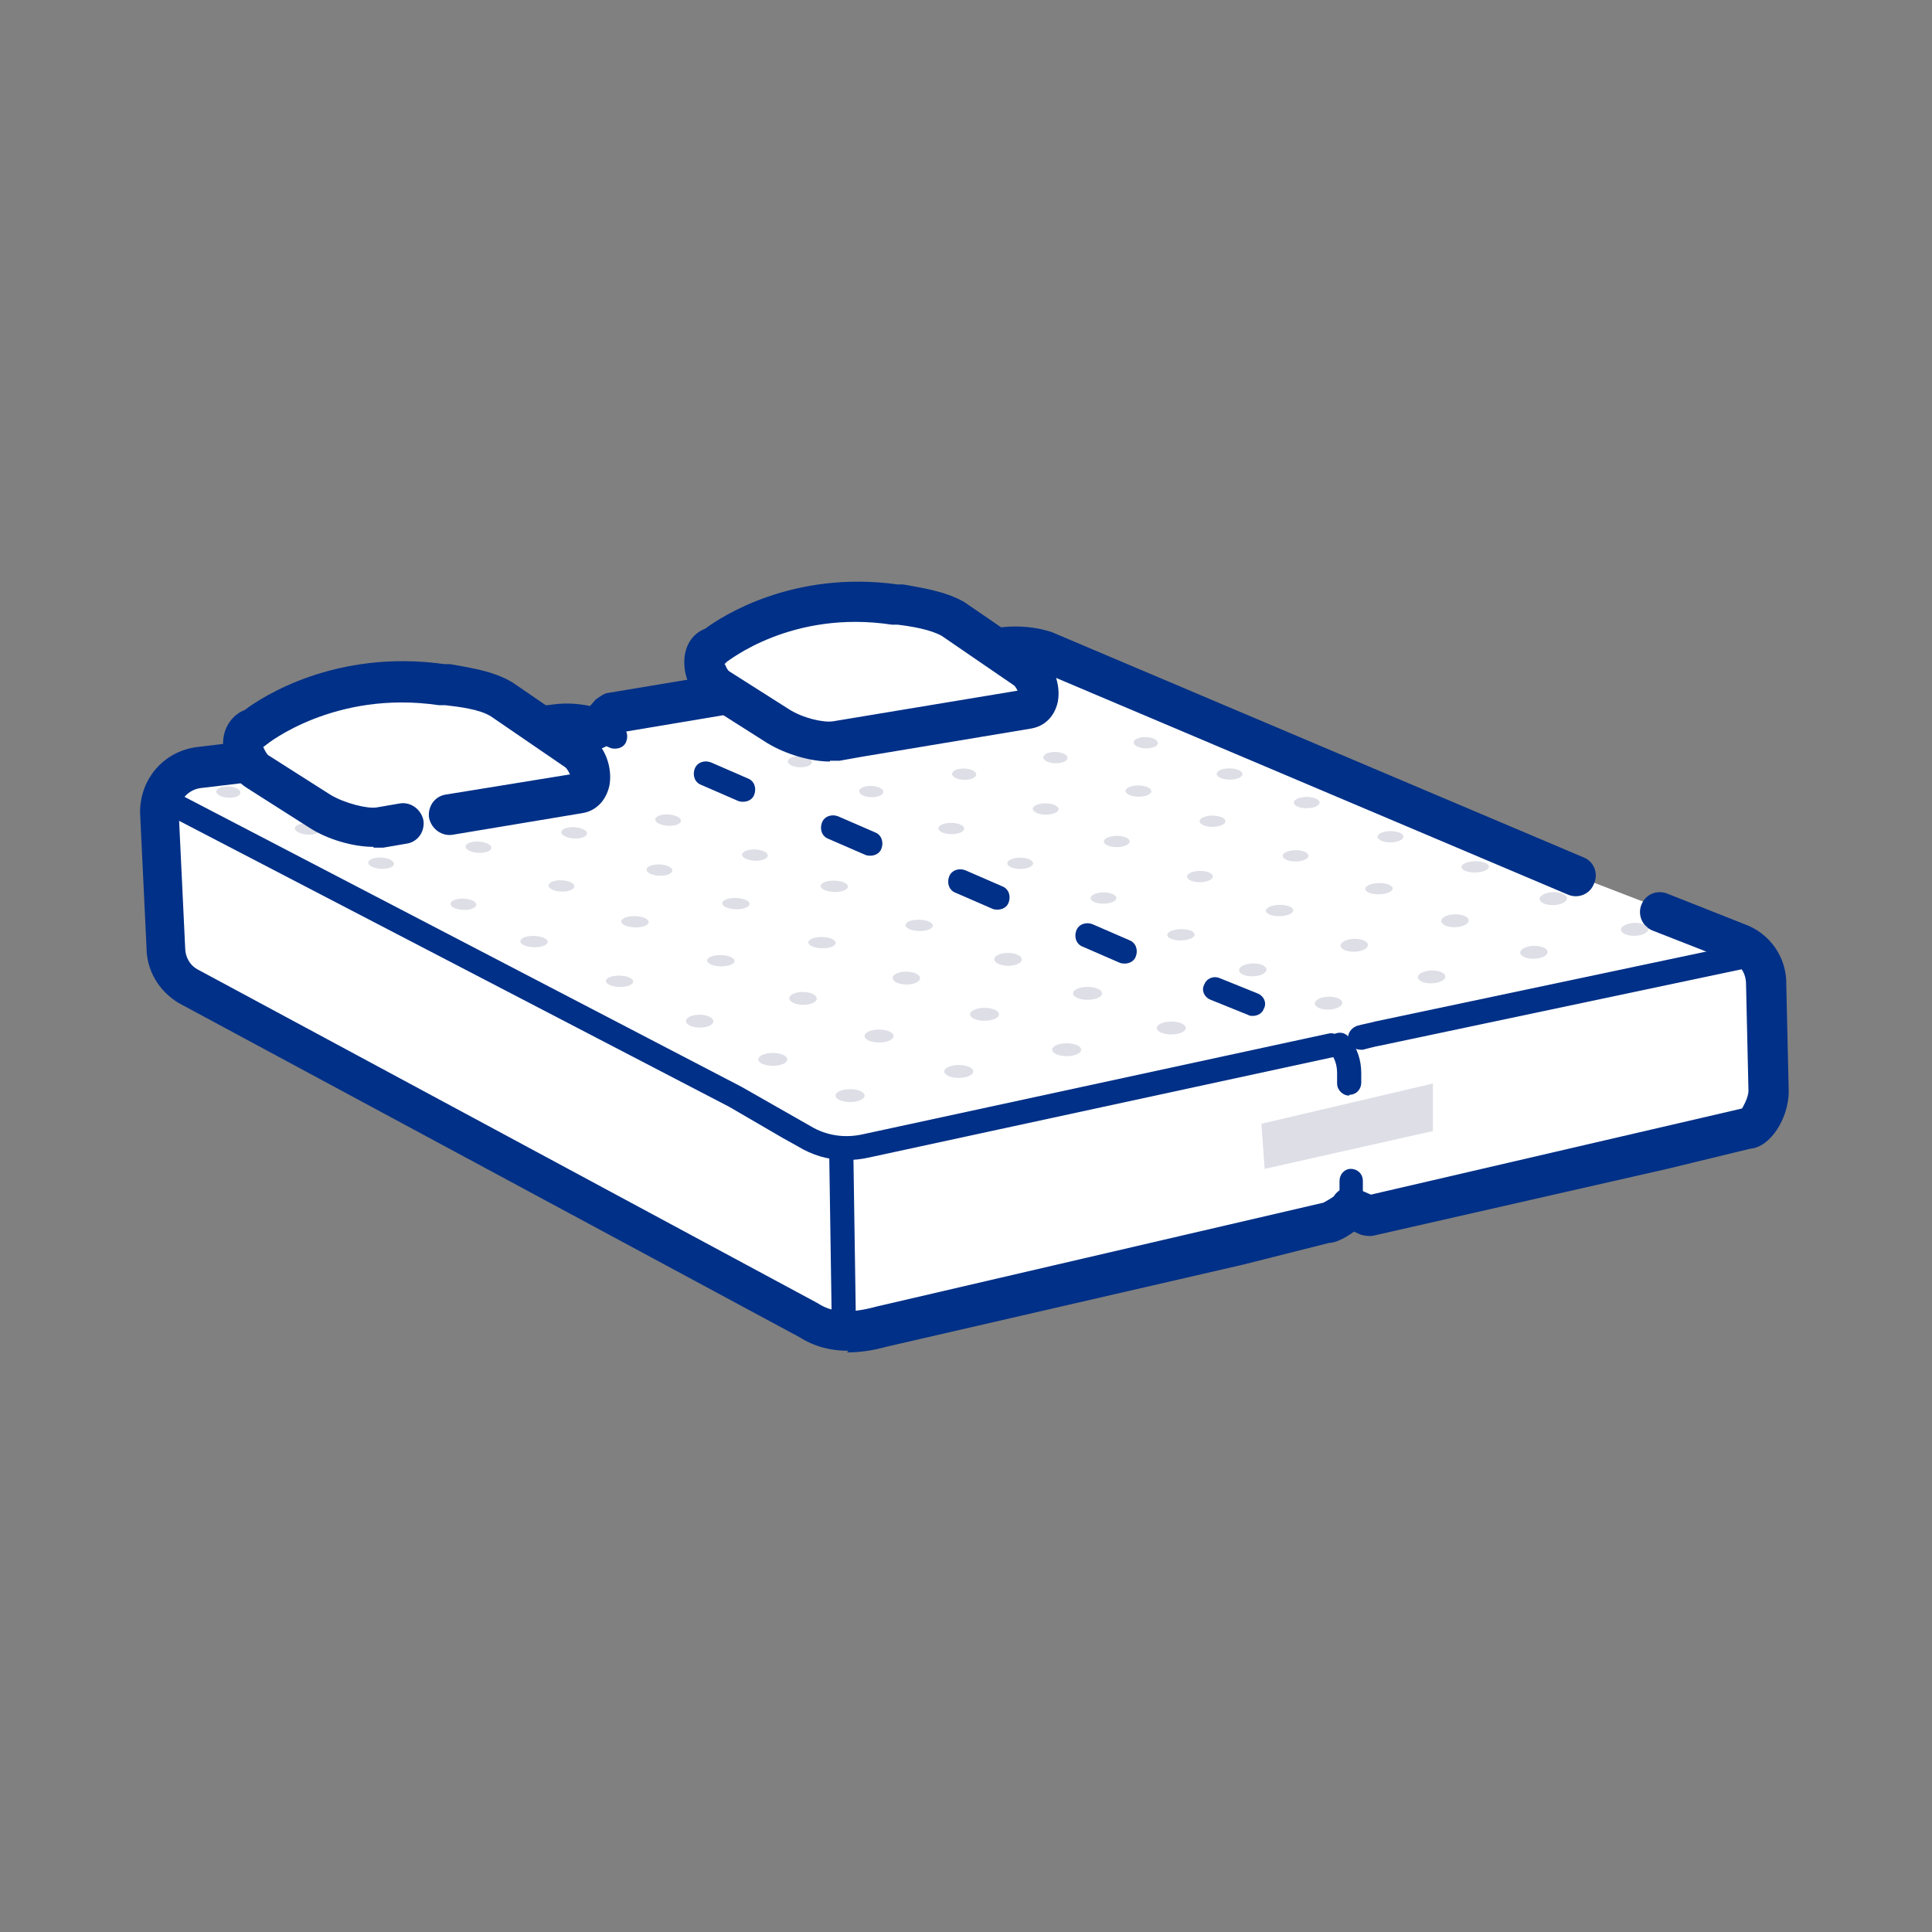 <?xml version="1.0" encoding="UTF-8"?>
<svg id="icons" xmlns="http://www.w3.org/2000/svg" viewBox="0 0 24 24">
  <rect x="0" y="0" width="24" height="24" fill="#808080" stroke="none"/>
  <defs>
    <style>
      .cls-1 {
        opacity: .4;
      }

      .cls-2 {
        fill: #a9adc0;
      }

      .cls-2, .cls-3, .cls-4 {
        stroke-width: 0px;
      }

      .cls-3 {
        fill: #fff;
      }

      .cls-4 {
        fill: #003087;
      }
    </style>
  </defs>
  <g>
    <g>
      <path class="cls-3" d="m19.58,10.88l-6.59-2.79c-.15-.05-.32-.07-.48-.05l-4.92.82-.17.19c-.16-.05-.33-.07-.5-.05l-4.43.53c-.28.03-.49.27-.49.55l.08,1.69c0,.19.1.37.27.47l7.72,4.16c.23.14.5.18.92.06l4.43-1.01.54-.13.58-.14s.22-.1.27-.19l.24.1,3.65-.83.51-.13.56-.14c.08,0,.24-.21.25-.45l-.03-1.34c0-.23-.14-.44-.36-.52l-.96-.38"/>
      <path class="cls-4" d="m10.54,16.78c-.22,0-.42-.05-.61-.17l-7.71-4.15c-.25-.15-.4-.41-.4-.69l-.08-1.68c0-.42.3-.76.71-.81l4.43-.53c.15-.02.3-.01.45.02l.07-.08s.09-.07.14-.08l4.92-.82c.21-.02.41,0,.6.06l6.61,2.8c.13.05.19.2.13.33-.05.13-.2.19-.33.13l-6.59-2.79c-.1-.03-.23-.05-.35-.03l-4.83.81-.12.13c-.07.07-.17.1-.27.07-.12-.04-.26-.06-.39-.04l-4.43.53c-.15.02-.27.15-.27.3l.08,1.68c0,.12.06.22.15.27l7.71,4.15c.14.09.33.15.73.04l5.55-1.29s.11-.06.13-.08c.06-.1.19-.14.3-.09l.16.07,4.61-1.07s.08-.13.08-.22l-.03-1.32c0-.14-.07-.25-.19-.29l-.97-.38c-.13-.05-.19-.2-.14-.32.05-.13.19-.19.32-.14l.96.38c.31.11.53.41.52.76l.03,1.32c0,.32-.22.69-.48.71l-1.03.25-3.65.83c-.05.01-.1,0-.15-.01l-.09-.04c-.11.08-.23.14-.31.14l-1.07.27-4.43,1.02c-.18.05-.34.07-.49.07Zm11.15-3.03s0,0,0,0h0s0,0,0,0Z"/>
    </g>
    <g class="cls-1">
      <polygon class="cls-2" points="15.67 13.96 17.8 13.46 17.8 14.05 15.71 14.52 15.67 13.96"/>
    </g>
    <g>
      <path class="cls-4" d="m16.79,15.07c-.08,0-.15-.06-.15-.15v-.25c0-.08.06-.15.14-.15h0c.08,0,.15.06.15.15v.25c0,.08-.06.15-.14.15h0Z"/>
      <path class="cls-4" d="m16.76,13.61c-.08,0-.15-.07-.15-.15v-.13c0-.1-.03-.19-.09-.26-.05-.07-.04-.16.03-.21.07-.05.16-.04.21.03.1.13.15.28.15.44v.12c0,.08-.06.15-.15.15h0Zm-1.2-.99s-.04,0-.05-.01l-.47-.19c-.08-.03-.12-.12-.08-.19.03-.08.12-.11.19-.08l.47.19c.08.03.12.12.08.19-.02.06-.08.09-.14.09Zm-1.59-.65s-.04,0-.06-.01l-.46-.2c-.08-.03-.11-.12-.08-.2.03-.08.12-.11.2-.08l.46.2c.08.03.11.12.08.2-.02.06-.08.09-.14.09Zm-1.58-.67s-.04,0-.06-.01l-.46-.2c-.08-.03-.11-.12-.08-.2.03-.08.12-.11.2-.08l.46.2c.08.03.11.12.08.2-.02.06-.08.09-.14.09Zm-1.58-.67s-.04,0-.06-.01l-.46-.2c-.08-.03-.11-.12-.08-.2.03-.08.12-.11.2-.08l.46.2c.08.03.11.12.08.2-.02.06-.08.09-.14.09Zm-1.58-.67s-.04,0-.06-.01l-.46-.2c-.08-.03-.11-.12-.08-.2.03-.08.12-.11.2-.08l.46.2c.08.03.11.12.08.2-.02.06-.08.09-.14.09Z"/>
      <path class="cls-4" d="m7.64,9.3s-.04,0-.06-.01l-.23-.1c-.08-.03-.11-.12-.08-.2.03-.08.12-.11.2-.08l.23.1c.08.03.11.12.08.2-.02.06-.08.09-.14.09Z"/>
    </g>
    <path class="cls-4" d="m10.5,14.41c-.21,0-.41-.06-.59-.17l-.18-.1-.67-.39-7.04-3.66c-.07-.04-.1-.13-.06-.2s.13-.1.2-.06l7.05,3.67.86.49c.2.12.43.15.65.1l5.78-1.25c.08-.02.16.03.18.11.02.08-.03.16-.11.18l-5.78,1.25c-.09.02-.18.03-.27.03Z"/>
    <path class="cls-4" d="m10.48,16.42c-.08,0-.15-.07-.15-.15l-.03-1.99c0-.08.07-.15.15-.15.09,0,.15.06.15.15l.03,1.99c0,.08-.07.15-.15.15h0Z"/>
    <g>
      <g class="cls-1">
        <ellipse class="cls-2" cx="10.56" cy="13.61" rx=".18" ry=".08"/>
      </g>
      <g class="cls-1">
        <ellipse class="cls-2" cx="11.91" cy="13.31" rx=".18" ry=".08"/>
      </g>
      <g class="cls-1">
        <ellipse class="cls-2" cx="13.25" cy="13.04" rx=".18" ry=".08"/>
      </g>
      <g class="cls-1">
        <ellipse class="cls-2" cx="14.55" cy="12.77" rx=".18" ry=".08"/>
      </g>
      <g class="cls-1">
        <ellipse class="cls-2" cx="9.6" cy="13.16" rx=".18" ry=".08"/>
      </g>
      <g class="cls-1">
        <ellipse class="cls-2" cx="10.92" cy="12.87" rx=".18" ry=".08"/>
      </g>
      <g class="cls-1">
        <ellipse class="cls-2" cx="12.23" cy="12.6" rx=".18" ry=".08"/>
      </g>
      <g class="cls-1">
        <ellipse class="cls-2" cx="13.51" cy="12.34" rx=".18" ry=".08"/>
      </g>
      <g class="cls-1">
        <ellipse class="cls-2" cx="8.68" cy="12.68" rx=".08" ry=".17" transform="translate(-4.08 21.23) rotate(-89.39)"/>
      </g>
      <g class="cls-1">
        <ellipse class="cls-2" cx="9.98" cy="12.4" rx=".08" ry=".17" transform="translate(-2.53 22.25) rotate(-89.39)"/>
      </g>
      <g class="cls-1">
        <ellipse class="cls-2" cx="11.26" cy="12.15" rx=".08" ry=".17" transform="translate(-1.01 23.28) rotate(-89.39)"/>
      </g>
      <g class="cls-1">
        <ellipse class="cls-2" cx="12.52" cy="11.92" rx=".08" ry=".17" transform="translate(.47 24.31) rotate(-89.39)"/>
      </g>
      <g class="cls-1">
        <ellipse class="cls-2" cx="7.7" cy="12.18" rx=".07" ry=".17" transform="translate(-4.65 19.62) rotate(-88.74)"/>
      </g>
      <g class="cls-1">
        <ellipse class="cls-2" cx="8.96" cy="11.93" rx=".07" ry=".17" transform="translate(-3.17 20.63) rotate(-88.74)"/>
      </g>
      <g class="cls-1">
        <ellipse class="cls-2" cx="10.2" cy="11.71" rx=".07" ry=".17" transform="translate(-1.72 21.65) rotate(-88.74)"/>
      </g>
      <g class="cls-1">
        <ellipse class="cls-2" cx="11.42" cy="11.49" rx=".07" ry=".17" transform="translate(-.32 22.66) rotate(-88.74)"/>
      </g>
      <g class="cls-1">
        <ellipse class="cls-2" cx="6.63" cy="11.69" rx=".07" ry=".17" transform="translate(-5.23 18.01) rotate(-88.46)"/>
      </g>
      <g class="cls-1">
        <ellipse class="cls-2" cx="7.89" cy="11.45" rx=".07" ry=".17" transform="translate(-3.77 19.03) rotate(-88.46)"/>
      </g>
      <g class="cls-1">
        <ellipse class="cls-2" cx="9.14" cy="11.23" rx=".07" ry=".17" transform="translate(-2.33 20.06) rotate(-88.46)"/>
      </g>
      <g class="cls-1">
        <ellipse class="cls-2" cx="10.36" cy="11.02" rx=".07" ry=".17" transform="translate(-.93 21.07) rotate(-88.46)"/>
      </g>
      <g class="cls-1">
        <ellipse class="cls-2" cx="5.76" cy="11.22" rx=".07" ry=".16" transform="translate(-5.68 16.55) rotate(-87.76)"/>
      </g>
      <g class="cls-1">
        <ellipse class="cls-2" cx="6.98" cy="11" rx=".07" ry=".16" transform="translate(-4.29 17.55) rotate(-87.76)"/>
      </g>
      <g class="cls-1">
        <ellipse class="cls-2" cx="8.19" cy="10.8" rx=".07" ry=".16" transform="translate(-2.92 18.57) rotate(-87.76)"/>
      </g>
      <g class="cls-1">
        <ellipse class="cls-2" cx="9.37" cy="10.62" rx=".07" ry=".16" transform="translate(-1.6 19.57) rotate(-87.76)"/>
      </g>
      <g class="cls-1">
        <ellipse class="cls-2" cx="4.74" cy="10.72" rx=".07" ry=".16" transform="translate(-6.24 14.84) rotate(-86.71)"/>
      </g>
      <g class="cls-1">
        <ellipse class="cls-2" cx="5.94" cy="10.53" rx=".07" ry=".16" transform="translate(-4.91 15.85) rotate(-86.71)"/>
      </g>
      <g class="cls-1">
        <ellipse class="cls-2" cx="7.14" cy="10.35" rx=".07" ry=".16" transform="translate(-3.61 16.88) rotate(-86.71)"/>
      </g>
      <g class="cls-1">
        <ellipse class="cls-2" cx="8.3" cy="10.18" rx=".07" ry=".16" transform="translate(-2.34 17.89) rotate(-86.71)"/>
      </g>
      <g class="cls-1">
        <ellipse class="cls-2" cx="3.83" cy="10.3" rx=".07" ry=".16" transform="translate(-6.68 13.53) rotate(-86.71)"/>
      </g>
      <g class="cls-1">
        <ellipse class="cls-2" cx="5.02" cy="10.11" rx=".07" ry=".16" transform="translate(-5.36 14.54) rotate(-86.71)"/>
      </g>
      <g class="cls-1">
        <ellipse class="cls-2" cx="6.2" cy="9.94" rx=".07" ry=".16" transform="translate(-4.08 15.55) rotate(-86.71)"/>
      </g>
      <g class="cls-1">
        <ellipse class="cls-2" cx="2.84" cy="9.84" rx=".07" ry=".15" transform="translate(-7.15 12.11) rotate(-86.71)"/>
      </g>
      <g class="cls-1">
        <ellipse class="cls-2" cx="3.97" cy="9.65" rx=".07" ry=".15" transform="translate(-5.89 13.07) rotate(-86.71)"/>
      </g>
      <g class="cls-1">
        <ellipse class="cls-2" cx="5.1" cy="9.49" rx=".07" ry=".15" transform="translate(-4.66 14.04) rotate(-86.71)"/>
      </g>
      <g class="cls-1">
        <ellipse class="cls-2" cx="6.21" cy="9.33" rx=".07" ry=".15" transform="translate(-3.47 14.99) rotate(-86.71)"/>
      </g>
    </g>
    <g>
      <path class="cls-3" d="m5.02,10.21l-.29.05c-.19.03-.53-.06-.76-.2l-.77-.49c-.23-.14-.24-.5-.05-.53,0,0,.91-.75,2.33-.55.19.03.53.06.76.2l.91.62c.23.14.24.5.05.53l-1.62.27"/>
      <path class="cls-4" d="m4.64,10.52c-.25,0-.57-.09-.8-.24l-.77-.49c-.24-.15-.33-.44-.29-.65.03-.15.13-.27.26-.32.21-.16,1.13-.76,2.48-.57h.07c.21.04.54.08.78.23l.92.63c.24.15.32.44.28.65-.04.18-.16.31-.33.34l-1.62.27c-.13.02-.26-.07-.29-.21-.02-.14.07-.27.21-.29l1.54-.25s-.03-.07-.06-.09l-.92-.63c-.14-.09-.4-.12-.57-.14h-.08c-1.29-.19-2.13.48-2.14.49l-.04.03s.03.07.06.1l.77.49c.18.11.47.18.58.16l.29-.05c.13-.02.26.07.29.21.02.14-.07.27-.21.29l-.29.05s-.08,0-.12,0Zm-1.45-1.22h0,0Z"/>
    </g>
  </g>
  <g>
    <path class="cls-4" d="m16.9,13.04c-.07,0-.13-.05-.15-.12-.02-.08.04-.16.12-.18.07-.02.14-.03.21-.05l4.64-.98c.09-.02.16.04.18.12.02.08-.03.16-.12.18l-4.64.98c-.06.01-.13.03-.21.05,0,0-.02,0-.03,0Z"/>
    <g>
      <g class="cls-1">
        <ellipse class="cls-2" cx="16.5" cy="12.46" rx=".17" ry=".08" transform="translate(-.34 .47) rotate(-1.61)"/>
      </g>
      <g class="cls-1">
        <ellipse class="cls-2" cx="17.78" cy="12.13" rx=".17" ry=".08" transform="translate(-.33 .51) rotate(-1.61)"/>
      </g>
      <g class="cls-1">
        <ellipse class="cls-2" cx="19.06" cy="11.83" rx=".17" ry=".08" transform="translate(-.33 .54) rotate(-1.61)"/>
      </g>
      <g class="cls-1">
        <ellipse class="cls-2" cx="20.31" cy="11.54" rx=".17" ry=".08" transform="translate(-.32 .58) rotate(-1.61)"/>
      </g>
      <g class="cls-1">
        <ellipse class="cls-2" cx="15.56" cy="12.05" rx=".17" ry=".08" transform="translate(-.33 .44) rotate(-1.61)"/>
      </g>
      <g class="cls-1">
        <ellipse class="cls-2" cx="16.82" cy="11.74" rx=".17" ry=".08" transform="translate(-.32 .48) rotate(-1.61)"/>
      </g>
      <g class="cls-1">
        <ellipse class="cls-2" cx="18.07" cy="11.44" rx=".17" ry=".08" transform="translate(-.31 .51) rotate(-1.61)"/>
      </g>
      <g class="cls-1">
        <ellipse class="cls-2" cx="19.3" cy="11.16" rx=".17" ry=".08" transform="translate(-.31 .55) rotate(-1.61)"/>
      </g>
      <g class="cls-1">
        <ellipse class="cls-2" cx="14.67" cy="11.61" rx=".17" ry=".07" transform="translate(-.2 .26) rotate(-1)"/>
      </g>
      <g class="cls-1">
        <ellipse class="cls-2" cx="15.9" cy="11.31" rx=".17" ry=".07" transform="translate(-.2 .28) rotate(-1)"/>
      </g>
      <g class="cls-1">
        <ellipse class="cls-2" cx="17.13" cy="11.04" rx=".17" ry=".07" transform="translate(-.19 .3) rotate(-1)"/>
      </g>
      <g class="cls-1">
        <ellipse class="cls-2" cx="18.33" cy="10.77" rx=".17" ry=".07" transform="translate(-.19 .32) rotate(-1)"/>
      </g>
      <g class="cls-1">
        <ellipse class="cls-2" cx="13.71" cy="11.16" rx=".16" ry=".07" transform="translate(-.07 .08) rotate(-.35)"/>
      </g>
      <g class="cls-1">
        <ellipse class="cls-2" cx="14.91" cy="10.89" rx=".16" ry=".07" transform="translate(-.07 .09) rotate(-.35)"/>
      </g>
      <g class="cls-1">
        <ellipse class="cls-2" cx="16.1" cy="10.63" rx=".16" ry=".07" transform="translate(-.07 .1) rotate(-.35)"/>
      </g>
      <g class="cls-1">
        <ellipse class="cls-2" cx="17.27" cy="10.39" rx=".16" ry=".07" transform="translate(-.06 .11) rotate(-.35)"/>
      </g>
      <g class="cls-1">
        <ellipse class="cls-2" cx="12.67" cy="10.72" rx=".16" ry=".07" transform="translate(-.01 .02) rotate(-.07)"/>
      </g>
      <g class="cls-1">
        <ellipse class="cls-2" cx="13.87" cy="10.45" rx=".16" ry=".07" transform="translate(-.01 .02) rotate(-.07)"/>
      </g>
      <g class="cls-1">
        <ellipse class="cls-2" cx="15.06" cy="10.2" rx=".16" ry=".07" transform="translate(-.01 .02) rotate(-.07)"/>
      </g>
      <g class="cls-1">
        <ellipse class="cls-2" cx="16.23" cy="9.97" rx=".16" ry=".07" transform="translate(-.01 .02) rotate(-.07)"/>
      </g>
      <g class="cls-1">
        <ellipse class="cls-2" cx="11.82" cy="10.29" rx=".07" ry=".16" transform="translate(1.4 22) rotate(-89.38)"/>
      </g>
      <g class="cls-1">
        <ellipse class="cls-2" cx="12.98" cy="10.05" rx=".07" ry=".16" transform="translate(2.8 22.92) rotate(-89.38)"/>
      </g>
      <g class="cls-1">
        <ellipse class="cls-2" cx="14.14" cy="9.82" rx=".07" ry=".16" transform="translate(4.17 23.86) rotate(-89.38)"/>
      </g>
      <g class="cls-1">
        <ellipse class="cls-2" cx="15.27" cy="9.61" rx=".07" ry=".16" transform="translate(5.5 24.78) rotate(-89.38)"/>
      </g>
      <g class="cls-1">
        <ellipse class="cls-2" cx="10.82" cy="9.84" rx=".07" ry=".15" transform="translate(.67 20.36) rotate(-88.32)"/>
      </g>
      <g class="cls-1">
        <ellipse class="cls-2" cx="11.97" cy="9.62" rx=".07" ry=".15" transform="translate(2.01 21.3) rotate(-88.32)"/>
      </g>
      <g class="cls-1">
        <ellipse class="cls-2" cx="13.12" cy="9.41" rx=".07" ry=".15" transform="translate(3.32 22.25) rotate(-88.32)"/>
      </g>
      <g class="cls-1">
        <ellipse class="cls-2" cx="14.23" cy="9.22" rx=".07" ry=".15" transform="translate(4.6 23.18) rotate(-88.32)"/>
      </g>
      <g class="cls-1">
        <ellipse class="cls-2" cx="9.93" cy="9.46" rx=".07" ry=".15" transform="translate(.19 19.11) rotate(-88.32)"/>
      </g>
      <g class="cls-1">
        <ellipse class="cls-2" cx="11.07" cy="9.24" rx=".07" ry=".15" transform="translate(1.51 20.04) rotate(-88.32)"/>
      </g>
      <g class="cls-1">
        <ellipse class="cls-2" cx="12.2" cy="9.04" rx=".07" ry=".15" transform="translate(2.8 20.97) rotate(-88.32)"/>
      </g>
      <g class="cls-1">
        <ellipse class="cls-2" cx="10.06" cy="8.83" rx=".06" ry=".14" transform="translate(.94 18.63) rotate(-88.32)"/>
      </g>
      <g class="cls-1">
        <ellipse class="cls-2" cx="11.14" cy="8.64" rx=".06" ry=".14" transform="translate(2.17 19.52) rotate(-88.32)"/>
      </g>
      <g class="cls-1">
        <ellipse class="cls-2" cx="12.19" cy="8.46" rx=".06" ry=".14" transform="translate(3.38 20.4) rotate(-88.32)"/>
      </g>
    </g>
    <g>
      <path class="cls-3" d="m10.67,9.15l-.28.05c-.18.03-.51-.05-.73-.19l-.74-.47c-.22-.13-.23-.48-.05-.51,0,0,.87-.72,2.24-.53.19.03.51.05.73.19l.88.6c.22.13.23.48.05.51l-1.55.26-.55.09Z"/>
      <path class="cls-4" d="m10.31,9.46c-.24,0-.55-.09-.78-.23l-.74-.47c-.24-.15-.32-.43-.28-.64.03-.15.12-.26.25-.31.2-.15,1.09-.73,2.39-.55h.07c.21.04.52.08.76.22l.89.61c.23.14.31.43.27.63-.04.18-.16.3-.33.33l-2.1.35-.04-.25.04.25-.28.05s-.08,0-.12,0Zm-1.3-1.2s.02.06.05.08l.74.47c.17.11.43.17.55.15l2.29-.38s-.02-.05-.05-.07l-.89-.61c-.14-.08-.38-.12-.55-.14h-.07c-1.25-.19-2.04.46-2.05.46l-.03.03Zm-.08.03h0,0Z"/>
    </g>
  </g>
</svg>